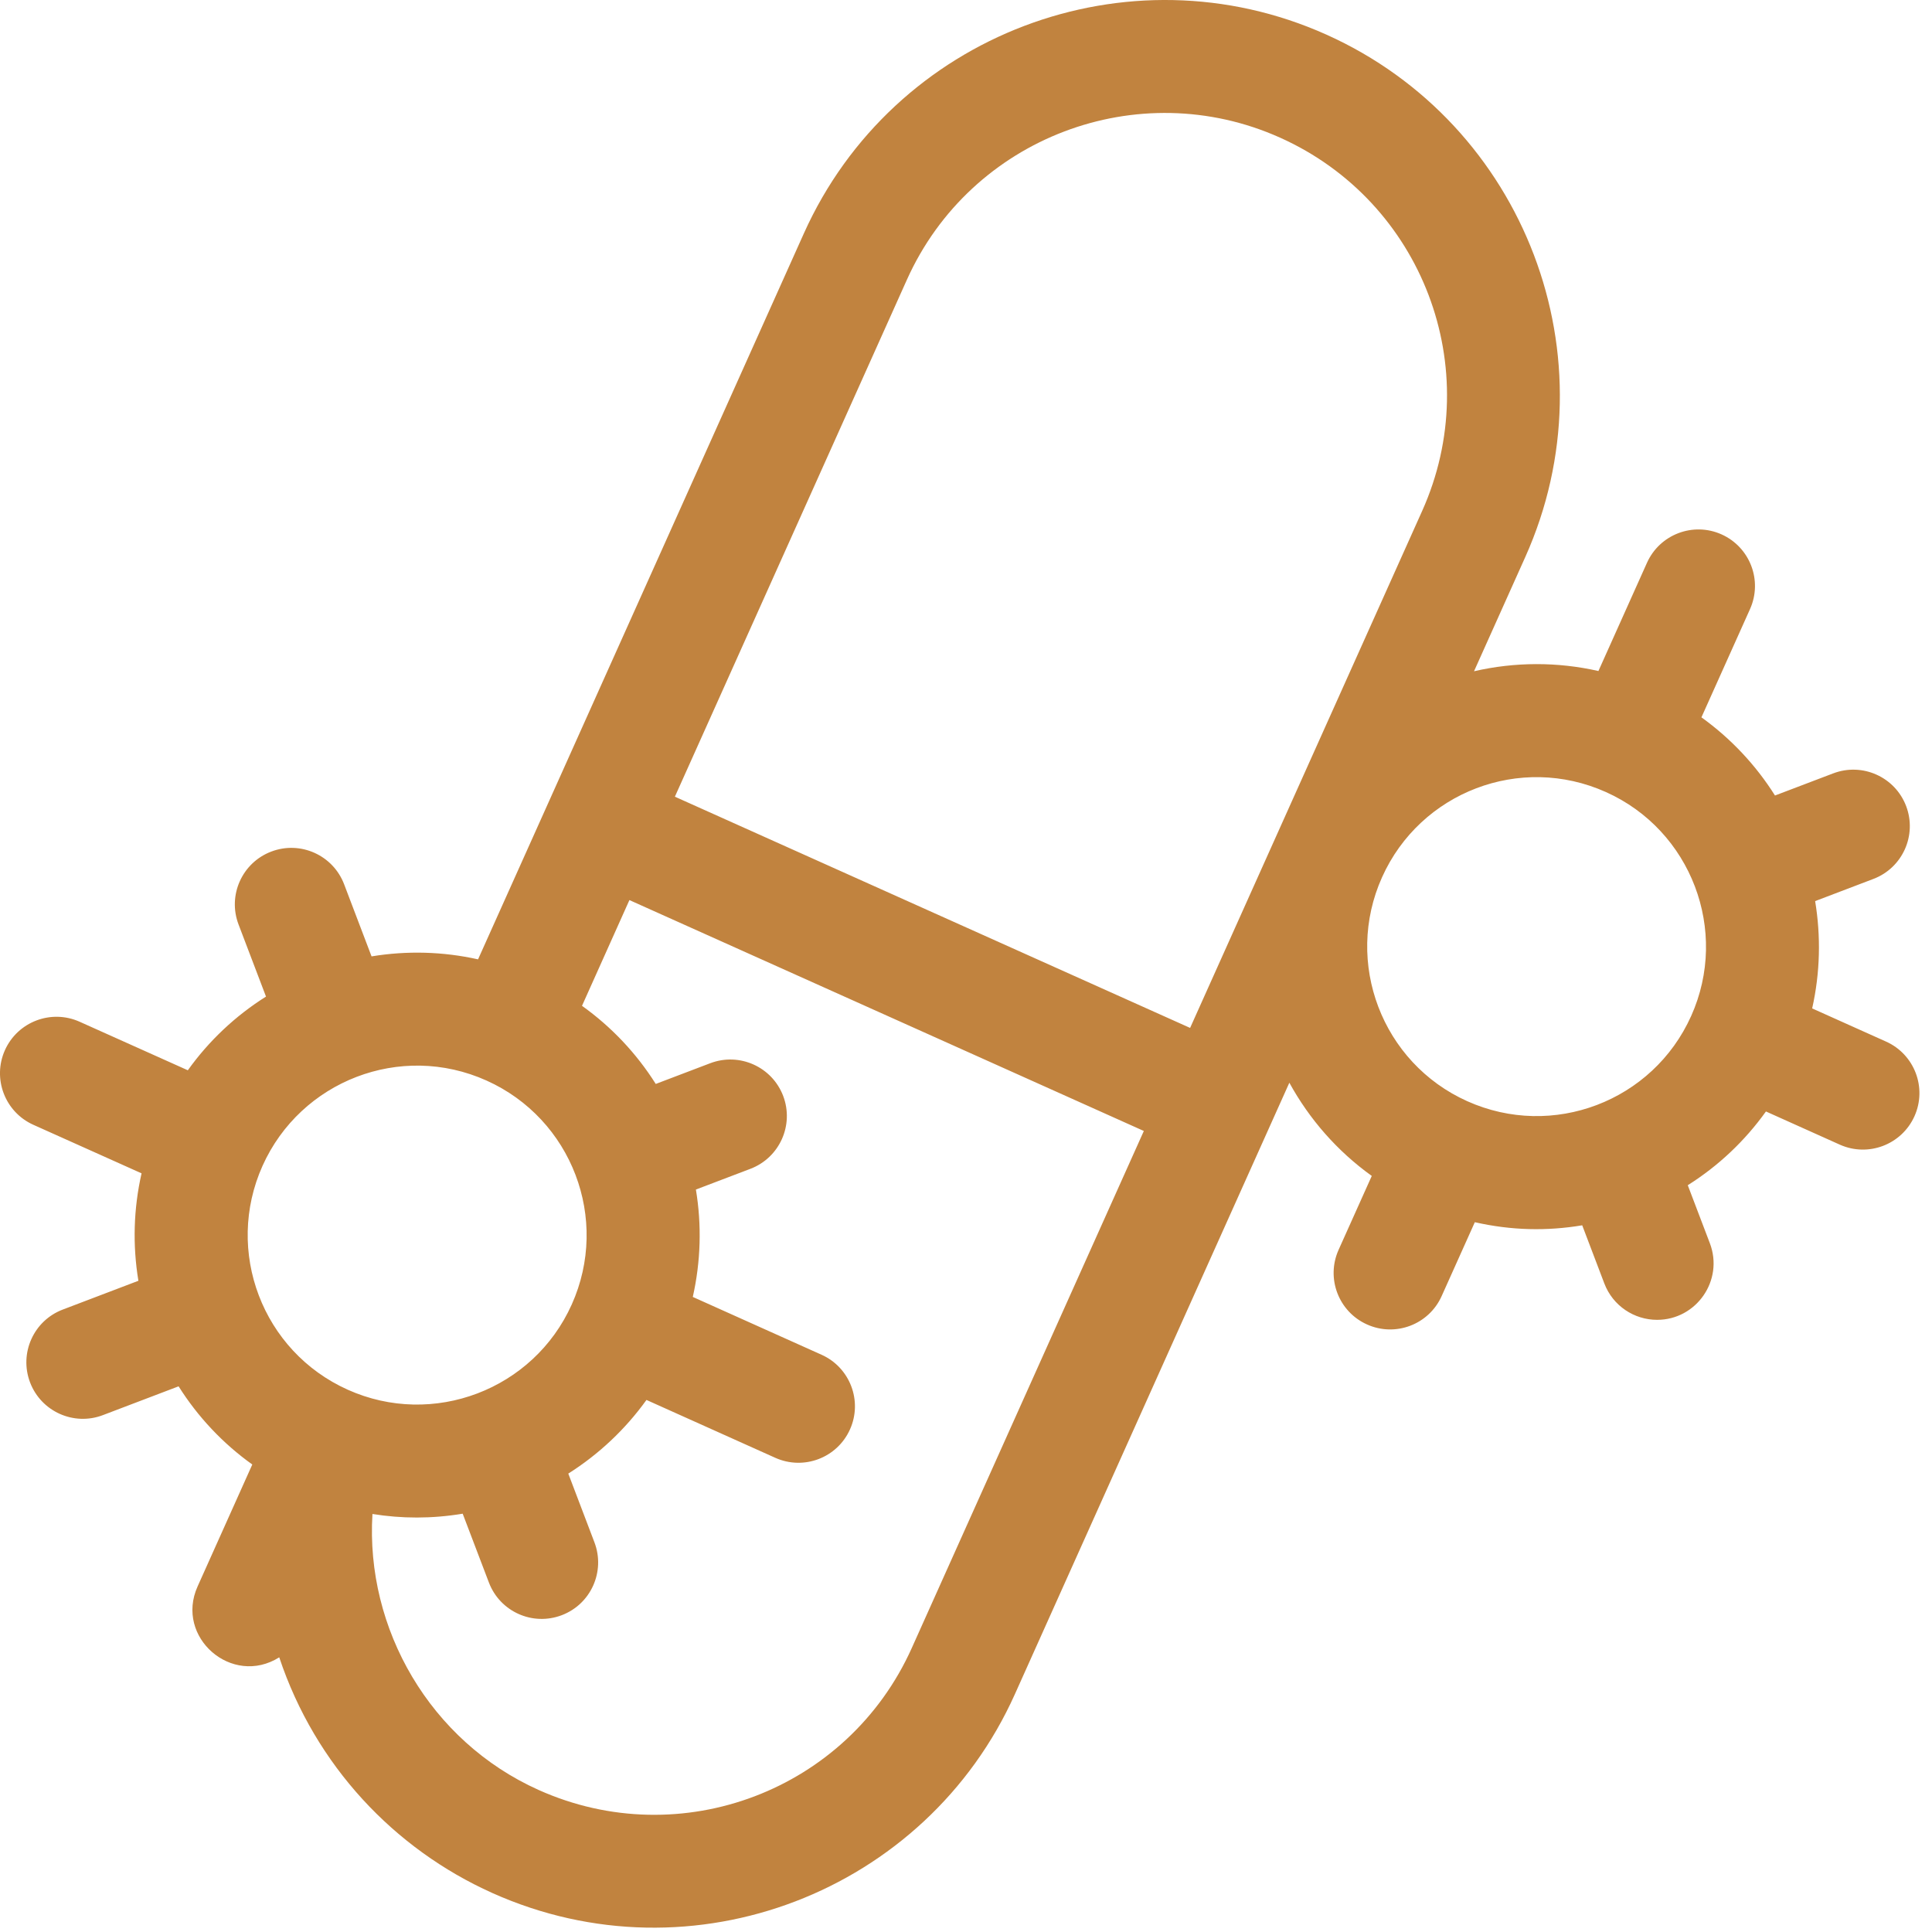 <svg width="41" height="41" viewBox="0 0 41 41" fill="none" xmlns="http://www.w3.org/2000/svg">
<path d="M40.025 22.104L38.457 21.4C38.628 20.639 38.643 19.867 38.52 19.123L39.757 18.652C40.375 18.417 40.686 17.725 40.451 17.106C40.215 16.487 39.523 16.177 38.904 16.412L37.668 16.882C37.26 16.234 36.729 15.67 36.107 15.223L37.138 12.926C37.409 12.322 37.139 11.613 36.535 11.341C35.931 11.07 35.222 11.34 34.951 11.944L33.921 14.24C33.052 14.043 32.149 14.045 31.281 14.245L32.367 11.825C34.262 7.605 32.369 2.63 28.149 0.735C23.928 -1.159 18.954 0.734 17.059 4.954L10.145 20.359C9.402 20.193 8.635 20.172 7.885 20.296L7.303 18.766C7.067 18.147 6.375 17.836 5.756 18.072C5.138 18.307 4.827 18.999 5.062 19.618L5.645 21.149C4.995 21.558 4.432 22.089 3.986 22.713L1.69 21.683C1.086 21.412 0.376 21.682 0.105 22.285C-0.166 22.889 0.104 23.599 0.708 23.87L3.004 24.9C2.834 25.649 2.812 26.423 2.937 27.18L1.332 27.791C0.713 28.026 0.403 28.718 0.638 29.337C0.874 29.957 1.568 30.266 2.184 30.031L3.79 29.42C4.199 30.069 4.73 30.633 5.354 31.079L4.193 33.667C3.708 34.746 4.924 35.802 5.926 35.171C6.692 37.469 8.369 39.239 10.447 40.172C14.695 42.078 19.655 40.147 21.537 35.954L27.362 22.977C27.783 23.745 28.374 24.426 29.111 24.955L28.407 26.523C28.136 27.127 28.406 27.836 29.01 28.107C29.612 28.378 30.322 28.111 30.594 27.505L31.298 25.937C32.075 26.113 32.827 26.128 33.577 26.003L34.046 27.236C34.228 27.715 34.683 28.009 35.166 28.009C36 28.009 36.585 27.171 36.286 26.384L35.817 25.152C36.467 24.743 37.03 24.211 37.476 23.587L39.043 24.291C39.645 24.561 40.355 24.294 40.628 23.688C40.899 23.084 40.629 22.375 40.025 22.104ZM19.246 5.936C20.599 2.921 24.153 1.569 27.167 2.922C30.189 4.279 31.537 7.821 30.18 10.844L25.256 21.814L14.322 16.907L19.246 5.936ZM10.325 22.931C12.135 23.744 12.947 25.871 12.133 27.684C11.321 29.493 9.189 30.304 7.38 29.492C5.57 28.68 4.759 26.552 5.572 24.739C6.38 22.941 8.498 22.111 10.325 22.931ZM19.35 34.972C17.994 37.994 14.451 39.342 11.429 37.985C9.131 36.954 7.753 34.569 7.904 32.129C8.525 32.229 9.161 32.232 9.819 32.123L10.375 33.583C10.611 34.204 11.304 34.512 11.921 34.277C12.54 34.042 12.85 33.35 12.615 32.731L12.06 31.272C12.708 30.862 13.271 30.332 13.719 29.709L16.453 30.937C17.055 31.207 17.766 30.941 18.038 30.334C18.309 29.731 18.039 29.021 17.435 28.75L14.702 27.523C14.871 26.775 14.894 26.001 14.768 25.244L15.925 24.804C16.544 24.568 16.855 23.876 16.62 23.257C16.384 22.639 15.692 22.328 15.073 22.563L13.916 23.003C13.507 22.354 12.975 21.791 12.351 21.345C12.724 20.512 13.313 19.203 13.357 19.101L24.274 24.001L19.35 34.972ZM31.137 23.369C29.328 22.557 28.517 20.425 29.329 18.617C30.139 16.811 32.261 15.992 34.081 16.809C35.89 17.62 36.701 19.753 35.889 21.561C35.077 23.372 32.95 24.183 31.137 23.369Z" fill="#C1833F"/>
</svg>
